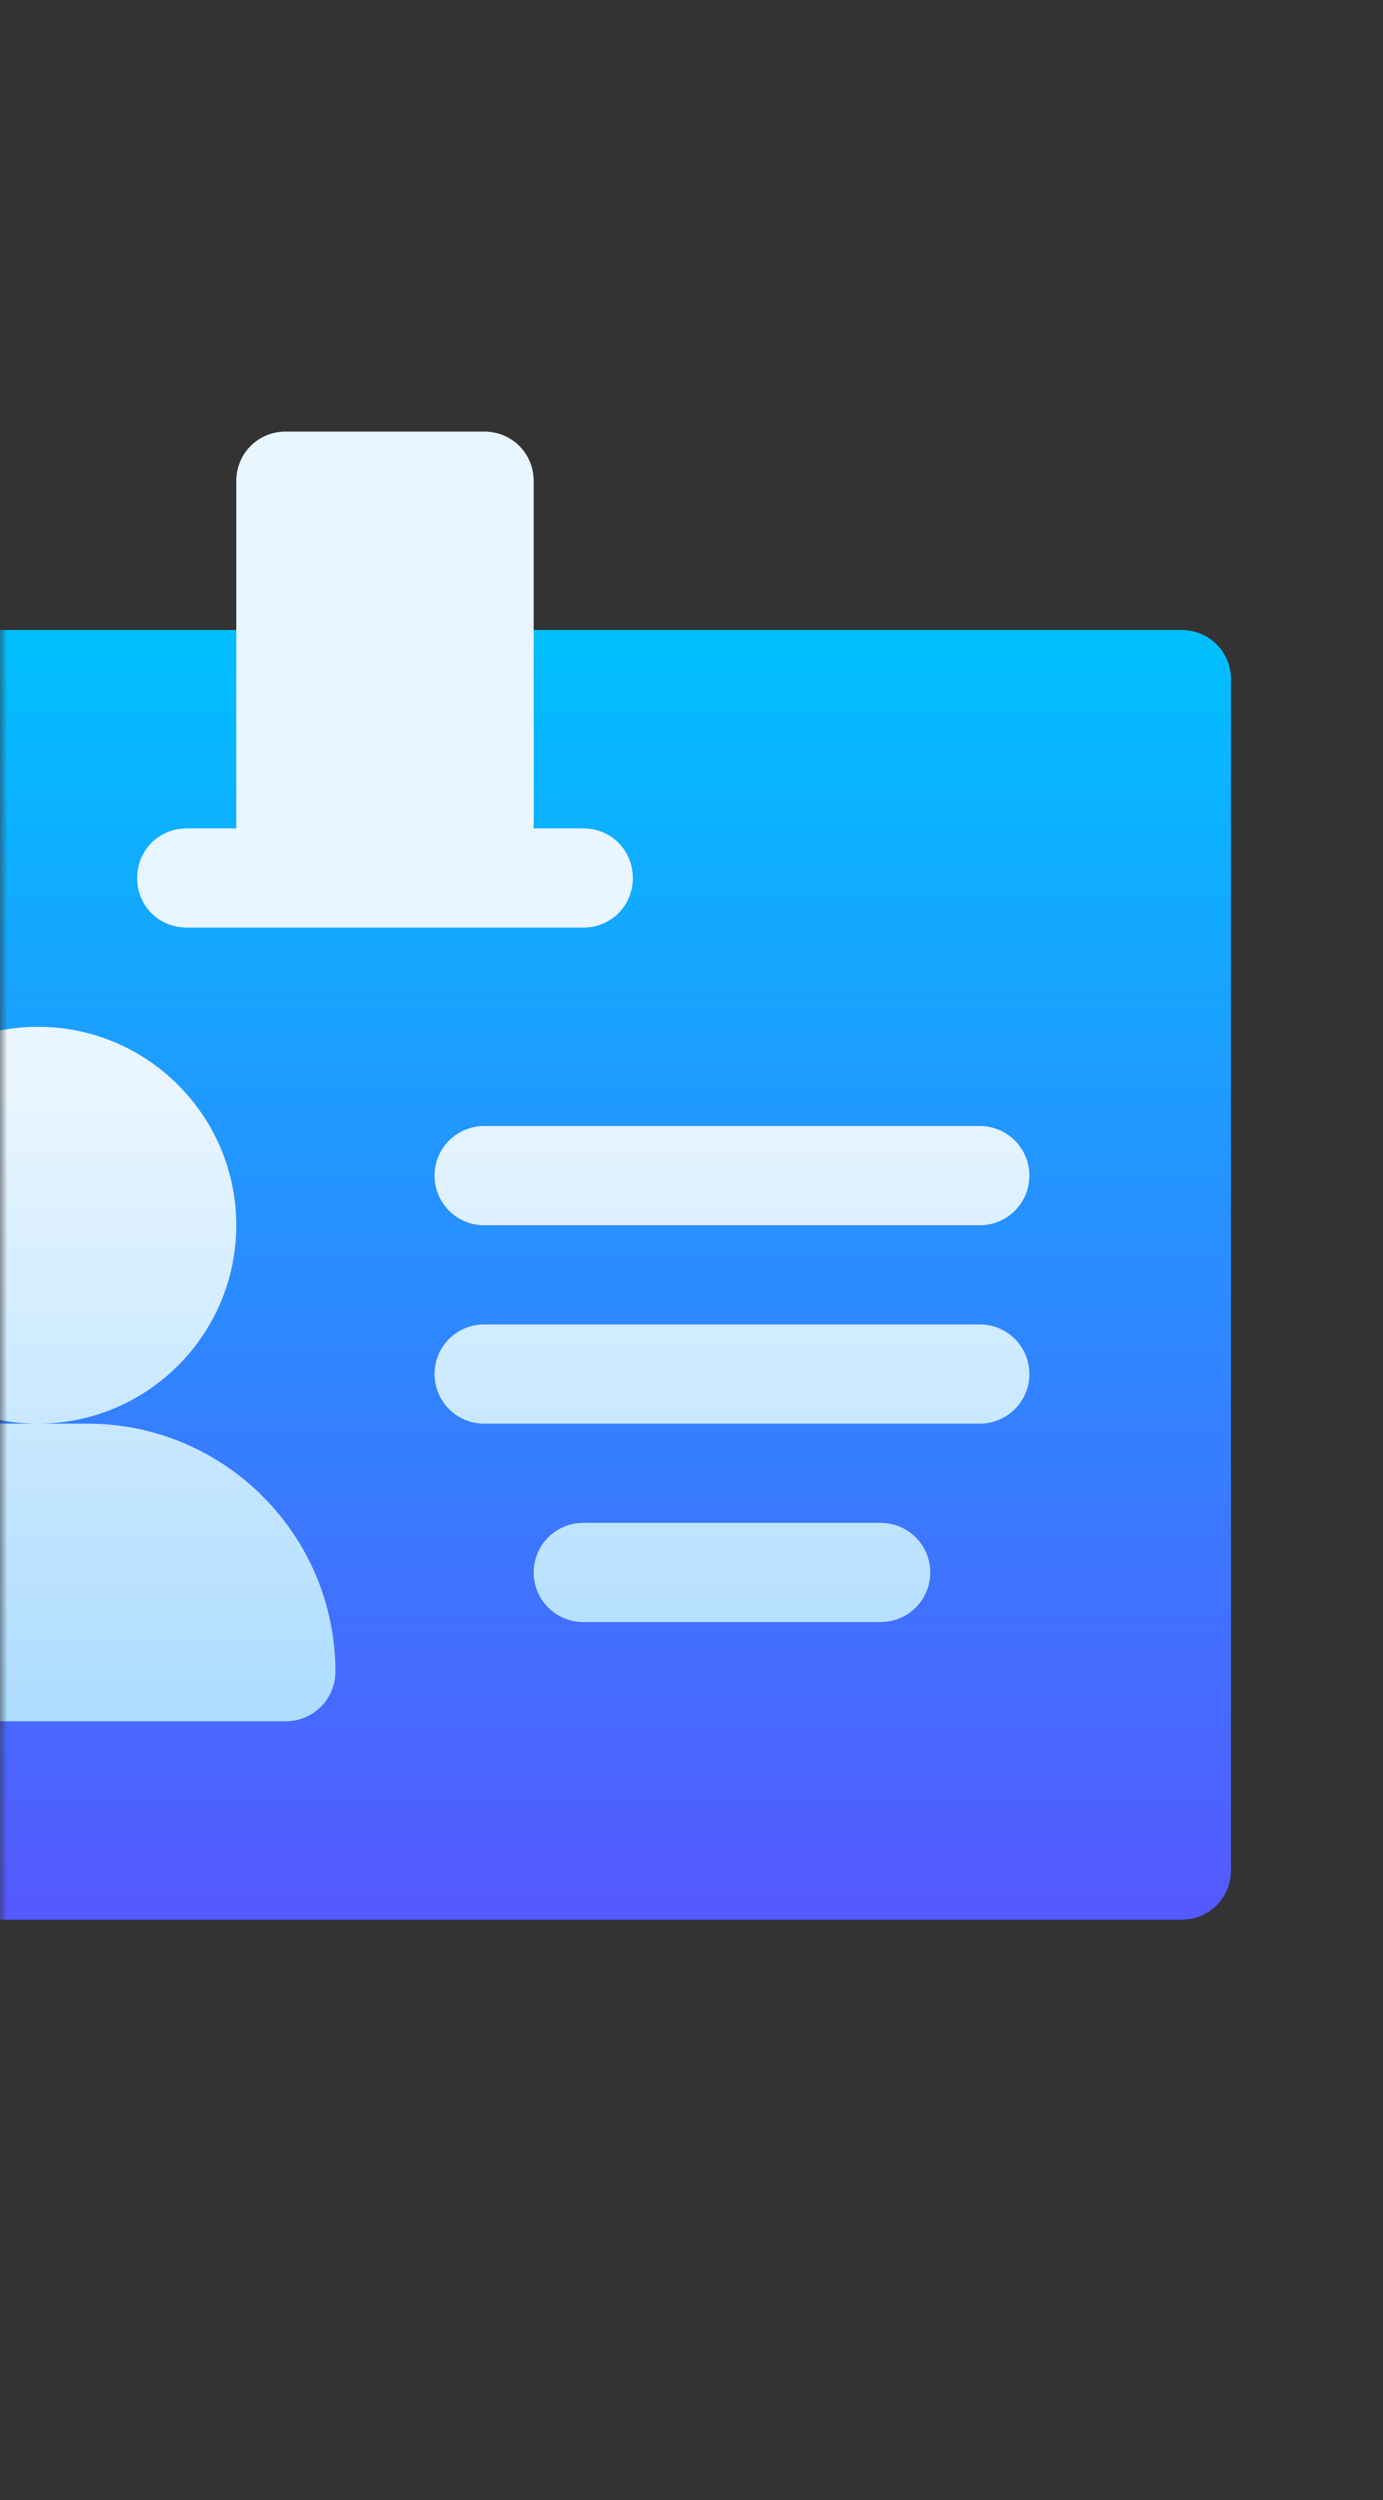 <svg width="93" height="168" viewBox="0 0 93 168" fill="none" xmlns="http://www.w3.org/2000/svg">
<rect x="0" y="0" width="93" height="168" fill="#333333" stroke="none"/>
<mask id="mask0" mask-type="alpha" maskUnits="userSpaceOnUse" x="0" y="0" width="93" height="168">
<rect width="93" height="168" rx="10" fill="#00A3D2"/>
</mask>
<g mask="url(#mask0)">
<path d="M-27.667 42.334C-29.534 42.334 -31 43.8 -31 45.667V125.667C-31 127.534 -29.534 129.001 -27.667 129.001H79.444C81.311 129.001 82.778 127.534 82.778 125.667V45.667C82.778 43.8 81.311 42.334 79.444 42.334H-27.667Z" fill="url(#paint0_linear)"/>
<path d="M15.888 82.333C15.888 74.98 9.908 69 2.555 69C-4.799 69 -10.779 74.98 -10.779 82.333C-10.779 89.687 -4.799 95.667 2.555 95.667C9.908 95.667 15.888 89.687 15.888 82.333ZM29.221 79C29.221 80.842 30.712 82.333 32.555 82.333H65.888C67.731 82.333 69.221 80.842 69.221 79C69.221 77.158 67.731 75.667 65.888 75.667H32.555C30.712 75.667 29.221 77.158 29.221 79ZM65.888 89H32.555C30.712 89 29.221 90.491 29.221 92.333C29.221 94.176 30.712 95.667 32.555 95.667H65.888C67.731 95.667 69.221 94.176 69.221 92.333C69.221 90.491 67.731 89 65.888 89ZM59.221 102.333H39.221C37.379 102.333 35.888 103.824 35.888 105.667C35.888 107.509 37.379 109 39.221 109H59.221C61.064 109 62.555 107.509 62.555 105.667C62.555 103.824 61.064 102.333 59.221 102.333ZM5.888 95.667H2.555H-0.779C-9.968 95.667 -17.445 103.144 -17.445 112.333C-17.445 114.176 -15.954 115.667 -14.112 115.667H19.221C21.064 115.667 22.555 114.176 22.555 112.333C22.555 103.144 15.078 95.667 5.888 95.667ZM12.555 62.333H39.221C41.088 62.333 42.555 60.867 42.555 59C42.555 57.133 41.088 55.667 39.221 55.667H35.888V32.333C35.888 30.466 34.422 29 32.555 29H19.221C17.355 29 15.888 30.466 15.888 32.333V55.667H12.555C10.688 55.667 9.221 57.133 9.221 59C9.221 60.867 10.688 62.333 12.555 62.333Z" fill="url(#paint1_linear)"/>
</g>
<defs>
<linearGradient id="paint0_linear" x1="25.889" y1="129.001" x2="25.889" y2="42.334" gradientUnits="userSpaceOnUse">
<stop stop-color="#5558FF"/>
<stop offset="1" stop-color="#00C0FF"/>
</linearGradient>
<linearGradient id="paint1_linear" x1="25.888" y1="115.667" x2="25.888" y2="29" gradientUnits="userSpaceOnUse">
<stop stop-color="#ADDCFF"/>
<stop offset="0.503" stop-color="#EAF6FF"/>
<stop offset="1" stop-color="#EAF6FF"/>
</linearGradient>
</defs>
</svg>

